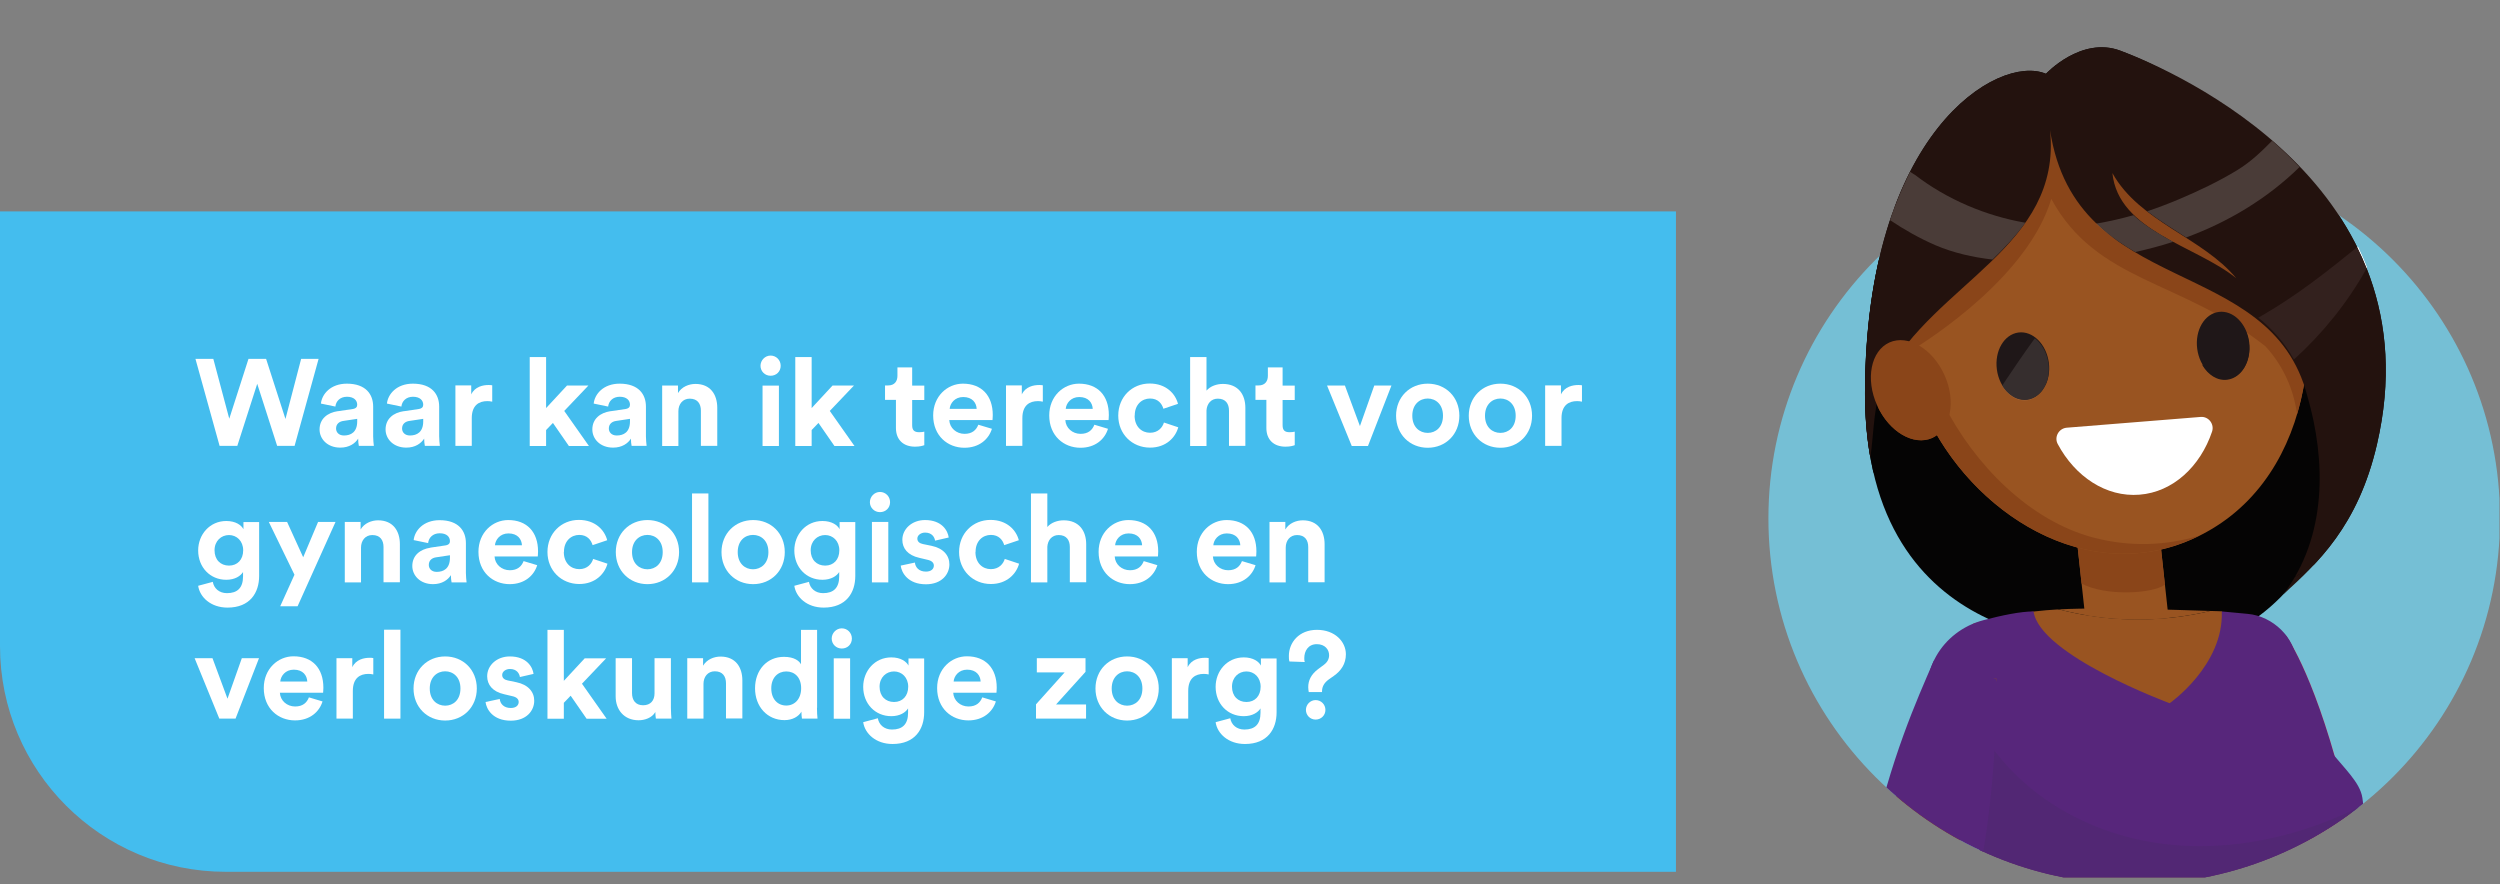 <?xml version="1.0" encoding="UTF-8"?>
<svg xmlns="http://www.w3.org/2000/svg" xmlns:xlink="http://www.w3.org/1999/xlink" id="Laag_1" viewBox="0 0 183.3 64.83">
  <rect x="0" y="0" width="183.3" height="64.83" fill="#808080" stroke="none"/>
  <defs>
    <style>.cls-1{clip-path:url(#clippath);}.cls-2{fill:none;}.cls-2,.cls-3,.cls-4,.cls-5,.cls-6,.cls-7,.cls-8,.cls-9,.cls-10,.cls-11,.cls-12,.cls-13,.cls-14,.cls-15,.cls-16,.cls-17,.cls-18,.cls-19,.cls-20,.cls-21,.cls-22{stroke-width:0px;}.cls-23{clip-path:url(#clippath-1);}.cls-24{clip-path:url(#clippath-3);}.cls-25{clip-path:url(#clippath-2);}.cls-3{fill:#75bfd5;}.cls-4{fill:#4f2772;}.cls-5{fill:#522774;}.cls-6{fill:#4b266a;}.cls-7{fill:#4a3c38;}.cls-8{fill:#8a4519;}.cls-9{fill:#44bdee;}.cls-10{fill:#a36639;}.cls-11{fill:#57267b;}.cls-12{fill:#362e2e;}.cls-13{fill:#23120e;}.cls-14{fill:#1f1718;}.cls-15{fill:#9e6640;}.cls-16{fill:#33211e;}.cls-17{fill:#995421;}.cls-18{fill:#8c4d1c;}.cls-19{fill:#fff;}.cls-20{fill:#e8e9e9;}.cls-21{fill:#e99f85;}.cls-22{fill:#050404;}</style>
    <clipPath id="clippath">
      <rect class="cls-2" width="183.3" height="64.83"></rect>
    </clipPath>
    <clipPath id="clippath-1">
      <rect class="cls-2" x="129.66" y="0" width="53.6" height="64.32"></rect>
    </clipPath>
    <clipPath id="clippath-2">
      <path class="cls-2" d="m129.66,38.01c0,13.03,9.3,23.9,21.63,26.32h10.38c11.89-2.33,20.96-12.52,21.59-24.93v-2.77c-.72-14.17-12.44-25.44-26.78-25.44s-26.82,12.01-26.82,26.82"></path>
    </clipPath>
    <clipPath id="clippath-3">
      <path class="cls-2" d="m156.74,0c-12.57,0-22.76,10.17-22.76,22.71s10.19,22.71,22.76,22.71,22.76-10.17,22.76-22.71S169.31,0,156.74,0Z"></path>
    </clipPath>
  </defs>
  <g class="cls-1">
    <path class="cls-9" d="m122.88,15.5v48.42H16.55C7.41,63.92,0,56.51,0,47.37V15.5h122.88Z"></path>
  </g>
  <path class="cls-19" d="m22.09,26.31h1.27l-1.76,6.38h-1.28l-1.46-4.55-1.46,4.55h-1.3l-1.77-6.38h1.31l1.17,4.39,1.41-4.39h1.29l1.42,4.41,1.15-4.41Z"></path>
  <path class="cls-19" d="m24.77,30.15l1.09-.16c.25-.04.33-.16.33-.32,0-.31-.24-.58-.75-.58s-.81.33-.85.72l-1.06-.22c.07-.69.71-1.46,1.9-1.46,1.4,0,1.93.79,1.93,1.68v2.18c0,.23.03.55.05.7h-1.1c-.03-.12-.05-.36-.05-.53-.22.35-.65.66-1.31.66-.95,0-1.52-.64-1.52-1.33,0-.79.59-1.23,1.32-1.34Zm1.42.76v-.2l-1,.15c-.31.04-.55.22-.55.56,0,.26.19.51.58.51.5,0,.97-.24.97-1.03Z"></path>
  <path class="cls-19" d="m29.61,30.15l1.09-.16c.25-.04.33-.16.33-.32,0-.31-.24-.58-.75-.58s-.81.33-.85.72l-1.06-.22c.07-.69.71-1.46,1.9-1.46,1.4,0,1.93.79,1.93,1.68v2.18c0,.23.03.55.05.7h-1.1c-.03-.12-.05-.36-.05-.53-.23.35-.65.66-1.31.66-.95,0-1.52-.64-1.52-1.33,0-.79.58-1.23,1.32-1.34Zm1.42.76v-.2l-1,.15c-.31.04-.55.22-.55.56,0,.26.19.51.58.51.5,0,.97-.24.97-1.03Z"></path>
  <path class="cls-19" d="m36.09,29.45c-.14-.03-.25-.04-.36-.04-.61,0-1.14.3-1.14,1.25v2.03h-1.2v-4.43h1.16v.66c.27-.58.88-.69,1.26-.69.1,0,.19,0,.28.02v1.21Z"></path>
  <path class="cls-19" d="m41.37,30.13l1.81,2.57h-1.47l-1.17-1.69-.5.52v1.17h-1.2v-6.52h1.2v3.74l1.53-1.65h1.57l-1.77,1.86Z"></path>
  <path class="cls-19" d="m44.77,30.15l1.09-.16c.25-.04.33-.16.33-.32,0-.31-.24-.58-.75-.58s-.81.33-.85.72l-1.06-.22c.07-.69.71-1.46,1.9-1.46,1.4,0,1.93.79,1.93,1.68v2.18c0,.23.03.55.05.7h-1.1c-.03-.12-.05-.36-.05-.53-.22.35-.65.66-1.31.66-.95,0-1.52-.64-1.52-1.33,0-.79.59-1.23,1.32-1.34Zm1.42.76v-.2l-1,.15c-.31.04-.55.22-.55.56,0,.26.19.51.58.51.5,0,.97-.24.97-1.03Z"></path>
  <path class="cls-19" d="m49.75,32.7h-1.2v-4.43h1.16v.55c.27-.46.8-.67,1.28-.67,1.1,0,1.6.78,1.6,1.75v2.79h-1.2v-2.58c0-.5-.24-.88-.82-.88-.52,0-.83.41-.83.92v2.55Z"></path>
  <path class="cls-19" d="m56.5,26.07c.41,0,.74.33.74.75s-.32.73-.74.73-.74-.33-.74-.73.33-.75.74-.75Zm-.59,6.63v-4.43h1.2v4.43h-1.2Z"></path>
  <path class="cls-19" d="m60.84,30.13l1.81,2.57h-1.47l-1.17-1.69-.5.52v1.17h-1.2v-6.52h1.2v3.74l1.53-1.65h1.57l-1.77,1.86Z"></path>
  <path class="cls-19" d="m66.88,28.27h.89v1.06h-.89v1.85c0,.39.18.51.52.51.14,0,.31-.02.37-.04v.99c-.11.04-.32.11-.68.11-.86,0-1.4-.51-1.4-1.37v-2.06h-.8v-1.06h.23c.47,0,.68-.31.68-.7v-.62h1.08v1.32Z"></path>
  <path class="cls-19" d="m72.73,31.43c-.23.77-.93,1.4-2.02,1.4-1.22,0-2.29-.87-2.29-2.37,0-1.41,1.04-2.33,2.18-2.33,1.37,0,2.19.87,2.19,2.3,0,.17-.02.35-.02.37h-3.17c.03.58.52,1.01,1.12,1.01.56,0,.86-.28,1.01-.67l1,.3Zm-1.12-1.45c-.02-.44-.31-.87-.99-.87-.62,0-.96.47-.99.87h1.98Z"></path>
  <path class="cls-19" d="m76.46,29.45c-.14-.03-.25-.04-.36-.04-.61,0-1.14.3-1.14,1.25v2.03h-1.2v-4.43h1.16v.66c.27-.58.88-.69,1.26-.69.1,0,.19,0,.28.02v1.21Z"></path>
  <path class="cls-19" d="m81.24,31.43c-.23.77-.93,1.4-2.02,1.4-1.22,0-2.29-.87-2.29-2.37,0-1.41,1.04-2.33,2.18-2.33,1.37,0,2.19.87,2.19,2.3,0,.17-.02.35-.02.37h-3.17c.03.58.52,1.01,1.12,1.01.56,0,.86-.28,1.01-.67l1,.3Zm-1.12-1.45c-.02-.44-.31-.87-.99-.87-.62,0-.96.47-.99.87h1.98Z"></path>
  <path class="cls-19" d="m83.19,30.48c0,.8.52,1.25,1.13,1.25s.92-.41,1.02-.75l1.05.35c-.2.74-.89,1.49-2.07,1.49-1.31,0-2.33-.99-2.33-2.35s1.01-2.35,2.3-2.35c1.21,0,1.89.75,2.08,1.49l-1.07.36c-.11-.37-.39-.75-.98-.75s-1.12.44-1.12,1.24Z"></path>
  <path class="cls-19" d="m88.46,32.7h-1.2v-6.52h1.2v2.46c.29-.34.77-.49,1.2-.49,1.13,0,1.65.78,1.65,1.75v2.79h-1.2v-2.58c0-.5-.24-.88-.82-.88-.5,0-.8.38-.83.86v2.6Z"></path>
  <path class="cls-19" d="m94.04,28.27h.89v1.06h-.89v1.85c0,.39.18.51.52.51.14,0,.31-.02.37-.04v.99c-.11.04-.32.11-.68.11-.86,0-1.4-.51-1.4-1.37v-2.06h-.8v-1.06h.23c.47,0,.68-.31.68-.7v-.62h1.08v1.32Z"></path>
  <path class="cls-19" d="m100.31,32.7h-1.2l-1.81-4.43h1.31l1.1,2.97,1.05-2.97h1.26l-1.72,4.43Z"></path>
  <path class="cls-19" d="m107,30.48c0,1.36-1,2.35-2.32,2.35s-2.32-.99-2.32-2.35,1-2.35,2.32-2.35,2.32.98,2.32,2.35Zm-1.2,0c0-.84-.54-1.26-1.12-1.26s-1.13.42-1.13,1.26.54,1.26,1.13,1.26,1.12-.42,1.12-1.26Z"></path>
  <path class="cls-19" d="m112.33,30.48c0,1.36-1,2.35-2.32,2.35s-2.32-.99-2.32-2.35,1-2.35,2.32-2.35,2.32.98,2.32,2.35Zm-1.2,0c0-.84-.54-1.26-1.12-1.26s-1.13.42-1.13,1.26.54,1.26,1.13,1.26,1.12-.42,1.12-1.26Z"></path>
  <path class="cls-19" d="m115.99,29.45c-.13-.03-.25-.04-.36-.04-.61,0-1.14.3-1.14,1.25v2.03h-1.2v-4.43h1.16v.66c.27-.58.88-.69,1.26-.69.1,0,.19,0,.28.02v1.21Z"></path>
  <path class="cls-19" d="m15.6,42.65c.08.49.47.84,1.04.84.76,0,1.18-.38,1.18-1.23v-.32c-.18.29-.59.57-1.23.57-1.18,0-2.06-.91-2.06-2.15,0-1.17.85-2.16,2.06-2.16.7,0,1.11.31,1.26.6v-.52h1.15v3.95c0,1.22-.66,2.32-2.32,2.32-1.22,0-2.03-.76-2.15-1.6l1.08-.29Zm2.23-2.3c0-.68-.47-1.12-1.04-1.12s-1.06.43-1.06,1.12.44,1.12,1.06,1.12,1.04-.44,1.04-1.12Z"></path>
  <path class="cls-19" d="m20.55,44.44l1.04-2.3-1.88-3.87h1.34l1.18,2.59,1.09-2.59h1.28l-2.78,6.18h-1.27Z"></path>
  <path class="cls-19" d="m26.48,42.7h-1.2v-4.43h1.16v.55c.27-.46.8-.67,1.28-.67,1.1,0,1.6.78,1.6,1.75v2.79h-1.2v-2.58c0-.5-.24-.88-.82-.88-.52,0-.83.41-.83.92v2.55Z"></path>
  <path class="cls-19" d="m31.57,40.15l1.09-.16c.25-.04.33-.16.33-.31,0-.32-.24-.58-.75-.58s-.81.33-.85.72l-1.06-.22c.07-.69.71-1.46,1.9-1.46,1.4,0,1.93.79,1.93,1.68v2.18c0,.23.03.55.05.7h-1.1c-.03-.12-.05-.36-.05-.53-.22.35-.65.66-1.31.66-.95,0-1.52-.64-1.52-1.33,0-.79.59-1.23,1.32-1.34Zm1.42.76v-.2l-1,.15c-.31.04-.55.22-.55.56,0,.26.19.51.58.51.5,0,.97-.24.97-1.03Z"></path>
  <path class="cls-19" d="m39.39,41.43c-.23.77-.93,1.4-2.02,1.4-1.22,0-2.29-.87-2.29-2.37,0-1.41,1.04-2.33,2.18-2.33,1.37,0,2.19.87,2.19,2.3,0,.17-.02.35-.02.37h-3.17c.03.58.52,1.01,1.12,1.01.56,0,.86-.28,1.01-.67l1,.3Zm-1.12-1.45c-.02-.44-.31-.87-.99-.87-.62,0-.96.47-.99.87h1.98Z"></path>
  <path class="cls-19" d="m41.34,40.48c0,.8.52,1.25,1.13,1.25s.92-.41,1.02-.75l1.05.35c-.2.74-.89,1.49-2.07,1.49-1.31,0-2.33-.99-2.33-2.35s1.01-2.35,2.3-2.35c1.21,0,1.89.75,2.08,1.49l-1.07.36c-.11-.37-.39-.75-.98-.75s-1.12.44-1.12,1.24Z"></path>
  <path class="cls-19" d="m49.79,40.48c0,1.36-1,2.35-2.32,2.35s-2.32-.99-2.32-2.35,1-2.35,2.32-2.35,2.32.98,2.32,2.35Zm-1.2,0c0-.84-.54-1.26-1.12-1.26s-1.13.42-1.13,1.26.54,1.26,1.13,1.26,1.12-.42,1.12-1.26Z"></path>
  <path class="cls-19" d="m50.74,42.7v-6.52h1.2v6.52h-1.2Z"></path>
  <path class="cls-19" d="m57.54,40.48c0,1.36-1,2.35-2.32,2.35s-2.32-.99-2.32-2.35,1-2.35,2.32-2.35,2.32.98,2.32,2.35Zm-1.2,0c0-.84-.54-1.26-1.13-1.26s-1.12.42-1.12,1.26.54,1.26,1.12,1.26,1.13-.42,1.13-1.26Z"></path>
  <path class="cls-19" d="m59.31,42.65c.08.49.47.84,1.04.84.76,0,1.18-.38,1.18-1.23v-.32c-.18.29-.59.57-1.23.57-1.18,0-2.06-.91-2.06-2.15,0-1.17.85-2.16,2.06-2.16.7,0,1.11.31,1.26.6v-.52h1.15v3.95c0,1.22-.66,2.32-2.32,2.32-1.22,0-2.03-.76-2.15-1.6l1.08-.29Zm2.23-2.3c0-.68-.47-1.12-1.04-1.12s-1.06.43-1.06,1.12.44,1.12,1.06,1.12,1.04-.44,1.04-1.12Z"></path>
  <path class="cls-19" d="m64.52,36.07c.41,0,.74.33.74.75s-.32.73-.74.73-.74-.33-.74-.73.33-.75.74-.75Zm-.59,6.63v-4.43h1.2v4.43h-1.2Z"></path>
  <path class="cls-19" d="m67.08,41.24c.03.35.29.67.81.67.4,0,.58-.21.58-.44,0-.2-.14-.36-.48-.43l-.59-.14c-.85-.19-1.24-.7-1.24-1.32,0-.79.7-1.45,1.66-1.45,1.26,0,1.68.8,1.74,1.28l-1,.23c-.04-.26-.23-.59-.73-.59-.31,0-.57.19-.57.44,0,.22.16.35.41.4l.63.13c.87.18,1.31.71,1.31,1.36,0,.72-.56,1.46-1.72,1.46-1.33,0-1.79-.86-1.85-1.37l1.03-.22Z"></path>
  <path class="cls-19" d="m71.52,40.48c0,.8.52,1.25,1.13,1.25s.92-.41,1.02-.75l1.05.35c-.2.74-.89,1.49-2.07,1.49-1.31,0-2.33-.99-2.33-2.35s1.01-2.35,2.3-2.35c1.21,0,1.89.75,2.08,1.49l-1.07.36c-.11-.37-.39-.75-.98-.75s-1.12.44-1.12,1.24Z"></path>
  <path class="cls-19" d="m76.79,42.7h-1.2v-6.52h1.2v2.46c.29-.34.77-.49,1.2-.49,1.13,0,1.65.78,1.65,1.75v2.79h-1.2v-2.58c0-.5-.24-.88-.82-.88-.5,0-.8.38-.83.86v2.6Z"></path>
  <path class="cls-19" d="m84.86,41.43c-.23.77-.93,1.4-2.02,1.4-1.22,0-2.29-.87-2.29-2.37,0-1.41,1.04-2.33,2.18-2.33,1.37,0,2.19.87,2.19,2.3,0,.17-.02.35-.02.37h-3.17c.03.58.52,1.01,1.12,1.01.56,0,.86-.28,1.01-.67l1,.3Zm-1.12-1.45c-.02-.44-.31-.87-.99-.87-.62,0-.96.47-.99.87h1.98Z"></path>
  <path class="cls-19" d="m92.06,41.43c-.23.77-.93,1.4-2.02,1.4-1.22,0-2.29-.87-2.29-2.37,0-1.41,1.04-2.33,2.18-2.33,1.37,0,2.19.87,2.19,2.3,0,.17-.02.35-.02.37h-3.17c.03.58.52,1.01,1.12,1.01.56,0,.86-.28,1.01-.67l1,.3Zm-1.12-1.45c-.02-.44-.31-.87-.99-.87-.62,0-.96.47-.99.87h1.98Z"></path>
  <path class="cls-19" d="m94.28,42.7h-1.2v-4.43h1.16v.55c.27-.46.8-.67,1.28-.67,1.1,0,1.6.78,1.6,1.75v2.79h-1.2v-2.58c0-.5-.24-.88-.82-.88-.52,0-.83.41-.83.92v2.55Z"></path>
  <path class="cls-19" d="m17.28,52.69h-1.2l-1.81-4.43h1.31l1.1,2.97,1.05-2.97h1.26l-1.72,4.43Z"></path>
  <path class="cls-19" d="m23.65,51.42c-.23.77-.93,1.4-2.02,1.4-1.22,0-2.29-.87-2.29-2.37,0-1.41,1.04-2.33,2.18-2.33,1.37,0,2.19.87,2.19,2.3,0,.17-.02.35-.02.37h-3.17c.03.58.52,1.01,1.12,1.01.56,0,.86-.28,1.01-.67l1,.3Zm-1.12-1.45c-.02-.44-.31-.87-.99-.87-.62,0-.96.47-.99.87h1.98Z"></path>
  <path class="cls-19" d="m27.37,49.45c-.14-.03-.25-.04-.36-.04-.61,0-1.14.3-1.14,1.25v2.03h-1.2v-4.43h1.16v.66c.27-.58.88-.69,1.26-.69.1,0,.19,0,.28.02v1.21Z"></path>
  <path class="cls-19" d="m28.16,52.69v-6.52h1.2v6.52h-1.2Z"></path>
  <path class="cls-19" d="m34.96,50.48c0,1.36-1,2.35-2.32,2.35s-2.32-.99-2.32-2.35,1-2.35,2.32-2.35,2.32.98,2.32,2.35Zm-1.2,0c0-.84-.54-1.26-1.12-1.26s-1.13.42-1.13,1.26.54,1.26,1.13,1.26,1.12-.42,1.12-1.26Z"></path>
  <path class="cls-19" d="m36.64,51.24c.03.35.29.67.81.67.4,0,.58-.21.58-.44,0-.2-.14-.36-.48-.43l-.59-.14c-.85-.19-1.24-.7-1.24-1.32,0-.79.7-1.45,1.66-1.45,1.26,0,1.68.8,1.74,1.28l-1,.23c-.04-.26-.23-.59-.73-.59-.31,0-.57.19-.57.44,0,.22.16.35.41.4l.63.13c.87.18,1.31.71,1.31,1.36,0,.72-.56,1.46-1.72,1.46-1.33,0-1.79-.86-1.85-1.37l1.03-.22Z"></path>
  <path class="cls-19" d="m42.67,50.13l1.81,2.57h-1.47l-1.17-1.69-.5.52v1.17h-1.2v-6.52h1.2v3.74l1.53-1.65h1.57l-1.77,1.86Z"></path>
  <path class="cls-19" d="m48.04,52.22c-.24.41-.76.59-1.22.59-1.07,0-1.68-.78-1.68-1.75v-2.8h1.2v2.56c0,.5.25.89.81.89s.84-.36.84-.87v-2.58h1.2v3.63c0,.34.03.65.04.8h-1.14c-.02-.09-.04-.3-.04-.48Z"></path>
  <path class="cls-19" d="m51.59,52.69h-1.2v-4.43h1.16v.55c.27-.46.8-.67,1.28-.67,1.1,0,1.6.78,1.6,1.75v2.79h-1.2v-2.58c0-.5-.24-.88-.82-.88-.52,0-.83.41-.83.92v2.55Z"></path>
  <path class="cls-19" d="m59.9,51.89c0,.3.02.62.04.8h-1.14c-.02-.09-.04-.31-.04-.51-.2.35-.65.62-1.24.62-1.26,0-2.16-.99-2.16-2.33s.87-2.31,2.12-2.31c.77,0,1.13.31,1.25.55v-2.53h1.18v5.72Zm-2.25-.16c.61,0,1.09-.47,1.09-1.27s-.48-1.23-1.09-1.23-1.1.45-1.1,1.24.47,1.26,1.1,1.26Z"></path>
  <path class="cls-19" d="m61.72,46.07c.41,0,.74.33.74.75s-.32.73-.74.73-.74-.33-.74-.73.33-.75.74-.75Zm-.59,6.63v-4.43h1.2v4.43h-1.2Z"></path>
  <path class="cls-19" d="m64.36,52.65c.08.49.47.84,1.04.84.76,0,1.18-.38,1.18-1.23v-.32c-.18.29-.59.57-1.23.57-1.18,0-2.06-.91-2.06-2.15,0-1.17.85-2.16,2.06-2.16.7,0,1.11.31,1.26.6v-.52h1.15v3.95c0,1.22-.66,2.32-2.32,2.32-1.22,0-2.03-.76-2.15-1.6l1.08-.29Zm2.23-2.3c0-.68-.47-1.12-1.04-1.12s-1.06.43-1.06,1.12.44,1.12,1.06,1.12,1.04-.44,1.04-1.12Z"></path>
  <path class="cls-19" d="m73.02,51.42c-.23.77-.93,1.4-2.02,1.4-1.22,0-2.29-.87-2.29-2.37,0-1.41,1.04-2.33,2.18-2.33,1.37,0,2.19.87,2.19,2.3,0,.17-.02.35-.02.37h-3.17c.03.58.52,1.01,1.12,1.01.56,0,.86-.28,1.01-.67l1,.3Zm-1.12-1.45c-.02-.44-.31-.87-.99-.87-.62,0-.96.47-.99.87h1.98Z"></path>
  <path class="cls-19" d="m75.96,52.69v-1.05l2.1-2.34h-2.04v-1.04h3.57v1l-2.16,2.39h2.2v1.04h-3.66Z"></path>
  <path class="cls-19" d="m84.96,50.48c0,1.36-1,2.35-2.32,2.35s-2.32-.99-2.32-2.35,1-2.35,2.32-2.35,2.32.98,2.32,2.35Zm-1.2,0c0-.84-.54-1.26-1.12-1.26s-1.13.42-1.13,1.26.54,1.26,1.13,1.26,1.12-.42,1.12-1.26Z"></path>
  <path class="cls-19" d="m88.62,49.45c-.14-.03-.25-.04-.36-.04-.61,0-1.14.3-1.14,1.25v2.03h-1.2v-4.43h1.16v.66c.27-.58.88-.69,1.26-.69.1,0,.19,0,.28.02v1.21Z"></path>
  <path class="cls-19" d="m90.2,52.65c.08.49.47.84,1.04.84.76,0,1.18-.38,1.18-1.23v-.32c-.18.29-.59.57-1.23.57-1.18,0-2.06-.91-2.06-2.15,0-1.17.85-2.16,2.06-2.16.7,0,1.11.31,1.26.6v-.52h1.15v3.95c0,1.22-.66,2.32-2.32,2.32-1.22,0-2.03-.76-2.15-1.6l1.08-.29Zm2.23-2.3c0-.68-.47-1.12-1.04-1.12s-1.06.43-1.06,1.12.44,1.12,1.06,1.12,1.04-.44,1.04-1.12Z"></path>
  <path class="cls-19" d="m95.96,50.75c-.02-.12-.04-.23-.04-.37,0-.48.2-.92.71-1.31l.43-.32c.27-.2.39-.44.39-.71,0-.41-.3-.81-.9-.81-.64,0-.92.51-.92,1.02,0,.11,0,.21.04.29l-1.13-.04c-.04-.13-.04-.27-.04-.41,0-.97.73-1.91,2.06-1.91s2.12.88,2.12,1.79c0,.71-.36,1.22-.89,1.59l-.37.26c-.31.23-.49.5-.49.87v.05h-.97Zm.5.58c.4,0,.72.32.72.72s-.32.71-.72.71-.71-.32-.71-.71.32-.72.71-.72Z"></path>
  <g class="cls-23">
    <path class="cls-3" d="m129.66,38.01c0,14.81,12.01,26.82,26.82,26.82s26.82-12.01,26.82-26.82-12.01-26.82-26.82-26.82-26.82,12.01-26.82,26.82"></path>
  </g>
  <g class="cls-25">
    <path class="cls-22" d="m150.01,5.41s2.58-2.77,5.45-1.69c4.16,1.55,21.75,9.72,17.39,28.57-4.6,19.86-18.89,14.79-18.89,14.79,0,0-17.22.97-17.21-18.21s9.78-24.94,13.26-23.46"></path>
    <path class="cls-21" d="m167.56,46.52s1.95,2.5,4.06,10.48c1.62,6.15,3.58,13.24,3.58,13.24l-5.58-1.44-2.05-22.28Z"></path>
    <path class="cls-11" d="m168.99,62.08l-1.44-15.56s1.95,2.5,4.06,10.48c.34,1.29.7,2.62,1.04,3.92-1.23.38-2.45.77-3.67,1.16"></path>
    <path class="cls-17" d="m148.31,71.93c-.26-2.24-2.31-7.8-4.23-12.84-.13-.48-.26-.96-.4-1.44.02-.28-.01-.57-.1-.89-.46-1.69-.97-3.36-1.5-5.04.79-2.03,1.66-4.04,2.61-6,1.22-.32,2.44-.58,3.69-.78,2.21-.35,4.38-.32,6.61-.33,1.52,0,7.91.21,7.91.21.8,1.28,2.57,2.37,4.08,3.49-.07.27-.1.54-.07.82.4,4.38,3.13,7.79,6.04,10.98-.12,1.35-.46,2.68-.9,3.96-.43,1.28-1.14,1.97-1.22,3.34-.09,1.53.25,3.12.94,4.51,2.13,4.26,4.43,12.11,6.11,23.07h-36.11c1.42-21.33,6.98-19.28,6.54-23.07"></path>
    <path class="cls-11" d="m148.31,71.93c-.03-.26-.09-.56-.16-.9-.63-2.9-4.37-12.02-6.6-18.71-.98-2.93.79-6.03,3.88-6.85,1.37-.36,2.73-.64,3.67-.64.45,3.21,9.98,6.73,9.98,6.73,0,0,3.97-2.77,3.82-6.73.63.06,1.27.12,1.91.18,1.85.17,3.49,1.76,3.55,3.54.22,5.98,4.5,7.64,4.85,9.95.51,3.48-1.15,5.58-1.15,5.58,22.67,18.02,14.41,32.48,6.88,68.08-.47,2.21-34.32,1.17-34.6,0-12.16-52.49,4.56-55.19,3.97-60.24"></path>
    <path class="cls-5" d="m145.39,53.85c1.69,2.62,4.09,4.83,7.36,6.35,2.73,1.27,5.65,1.84,8.57,1.84,4.12,0,8.27-1.13,11.94-3.02.29,3.17-1.2,5.07-1.21,5.08.04.04.08.08.12.12-6.96.34-13.1,4.13-16.71,10.22-.85,1.43-1.64,2.88-2.37,4.35-2.79-.56-5.29-1.3-7.2-2.23,1.37-1.93,2.43-3.1,2.43-4.37,0-.08,0-.17-.01-.26-.03-.26-.09-.56-.16-.9,0,0,0,0,0,0s0,0,0,0,0,0,0,0c0,0,0,0,0,0,0,0,0,0,0,0,0,0,0,0,0,0h0s0,0,0,0c0,0,0,0,0,0,0,0,0,0,0-.01h0s0-.01,0-.01c0,0,0,0,0,0,0,0,0,0,0,0h0s0,0,0,0h0s0-.01,0-.02t0,0s0-.02,0-.04t0,0s0,0,0,0c0,0,0,0,0,0-.11-.48-.3-1.11-.54-1.85h0s0,0,0-.01h0s-.03-.1-.05-.14c0,0,0,0,0,0,0,0,0,0,0,0-.78-2.35-2.08-5.78-3.39-9.31.43-2.11.88-4.09,1.26-5.7"></path>
    <path class="cls-17" d="m167.13,85.55c1.17,0,4.22-.09,5.2-.13l-1.9-5.39c-9.76.42-22.73-1.19-26.96-5.04-1.02-.93-1.14-1.66-1.14-2.13-.05-7.47,4.02-22.92,4.07-23.08l-4.63-.76c-.18.68-5.18,15.71-5.12,23.88.01,2.23,1.02,4.32,2.92,6.04,5.76,5.24,18.83,6.61,27.57,6.61"></path>
    <path class="cls-4" d="m146.4,49.78c-.02.06-.44,1.67-1.01,4.08.57-2.4.99-4.01,1.01-4.08"></path>
    <path class="cls-20" d="m144.13,59.55h0c-.82,4.02-1.6,8.52-1.76,11.91h0c.17-3.4.94-7.89,1.76-11.91"></path>
    <path class="cls-6" d="m145.39,53.85h0c-.38,1.62-.83,3.59-1.26,5.7h0c.43-2.11.88-4.08,1.26-5.7"></path>
    <path class="cls-18" d="m141.77,49.02l4.63.76h0c-.02.06-.44,1.67-1.01,4.08-.38,1.62-.83,3.59-1.26,5.7-.82,4.02-1.6,8.52-1.76,11.91-1.5.54-2.95,1.5-3.95,2.52-.52.53-.92,1.06-1.23,1.61-.34-.85-.52-1.74-.54-2.66h0s0-.02,0-.02v-.17c0-8.2,4.94-23.06,5.12-23.74"></path>
    <path class="cls-11" d="m137.18,62.18c1.47-6.64,3.3-10.73,4.61-13.74l4.61,1.34c-.03.1.1,6.71-1.09,13.22-1.77-.23-6.3-.82-8.13-.82"></path>
    <path class="cls-17" d="m156.38,49.31h0c1.66-.18,2.85-1.85,2.65-3.7l-.85-7.84c-.2-1.86-1.72-3.23-3.38-3.04-1.66.18-2.86,1.85-2.65,3.7l.85,7.84c.2,1.86,1.72,3.23,3.38,3.05"></path>
    <path class="cls-8" d="m152.62,42.78l-.47-4.36c-.2-1.86.99-3.52,2.65-3.71,1.66-.18,3.18,1.19,3.38,3.05l.55,5.11c-.92.68-4.41.85-6.12-.09"></path>
    <path class="cls-17" d="m151.82,6.33c1.54-.16,3.11-.09,4.64.26,3.37.76,6.2,2.73,8.42,5.34.64.75,1.2,1.55,1.69,2.4.02.04.05.08.07.12,4.3,7.47,3.54,19.58-4.48,24.34-1.86,1.11-3.78,1.67-5.68,1.79-7.92.5-15.41-6.77-16.66-14.7-1.28-8.17,2.78-18.55,12-19.54"></path>
    <path class="cls-8" d="m151.82,6.33c1.54-.16,3.11-.09,4.64.26,3.37.76,6.2,2.73,8.42,5.34.64.75,1.2,1.55,1.69,2.4.02.04.04.08.07.12,2.59,4.49,3.34,10.67,1.78,15.91-.26-1.85-1.03-3.57-2.32-4.97-6.17-4.89-12.37-4.67-15.7-10.81-1.66,5.57-8.64,10.16-10.58,11.31-1.28-8.17,2.78-18.55,12-19.54"></path>
    <path class="cls-19" d="m151.52,31.36l9.83-.79c.58-.05,1.02.52.84,1.07-.86,2.56-2.87,4.44-5.32,4.63-2.45.2-4.73-1.33-6-3.72-.27-.51.08-1.14.66-1.19"></path>
    <path class="cls-14" d="m162.68,22.87c1.05-.14,2.05.85,2.23,2.21.18,1.36-.53,2.57-1.58,2.71-1.05.14-2.05-.85-2.23-2.21-.18-1.36.53-2.57,1.58-2.71"></path>
    <path class="cls-14" d="m164.89,25.13c.18,1.36-.53,2.57-1.58,2.71-.72.1-1.4-.34-1.83-1.06.79-1.18,1.58-2.35,2.41-3.49.51.39.89,1.05,1,1.84"></path>
    <path class="cls-14" d="m147.99,24.38c1.05-.14,2.05.85,2.23,2.21.18,1.36-.53,2.57-1.58,2.71-1.05.14-2.05-.85-2.23-2.21-.18-1.36.53-2.57,1.58-2.71"></path>
    <path class="cls-10" d="m149.98,28.23c-.28.61-.76,1.04-1.36,1.12-.06,0-.13.01-.19.01-.64,0-1.25-.42-1.63-1.07,0-.01.01-.02.02-.03.39.64.99,1.06,1.63,1.06.07,0,.13,0,.2-.01.58-.08,1.06-.49,1.34-1.07"></path>
    <path class="cls-12" d="m149.19,24.8c.51.39.89,1.05,1,1.84.08.58,0,1.14-.22,1.6-.28.58-.76.99-1.34,1.07-.07,0-.13.01-.2.01-.64,0-1.24-.41-1.63-1.05.78-1.17,1.57-2.33,2.39-3.46"></path>
    <path class="cls-13" d="m150.01,5.41s2.58-2.77,5.45-1.7c4.16,1.55,23.19,10.01,18.82,28.87-1.39,6-4.37,8.72-6.87,11,3.24-4.25,3.13-9.84,1.77-14.52-2.7-10.53-16.96-7.07-18.87-19.51.88,8.55-8.46,11.2-12.08,18.06-.88,1.67-.82,4.18-1.1,5.93-.25-1.41-.39-2.95-.39-4.67.01-19.18,9.78-24.94,13.26-23.46m13.96,14.99c-2.47-2.99-7.09-4.13-9.08-7.71.44,4.28,6.13,5.31,9.08,7.71"></path>
    <path class="cls-19" d="m139.04,14.86c-.16.41-.31.83-.46,1.27.14-.43.29-.86.46-1.27m1.01-2.27h0s0,0,0,0c0,0,0,0,0,0"></path>
    <path class="cls-7" d="m140.05,12.59s.24.18.34.22c2.36,1.82,5.25,3.03,8.11,3.52-.69.95-1.52,1.84-2.41,2.7-1.46-.17-2.87-.49-4.18-1.05-1.14-.49-2.31-1.15-3.33-1.84.15-.44.3-.86.46-1.27.32-.81.67-1.58,1.01-2.27,0,0,0,0,0,0"></path>
    <path class="cls-7" d="m166.59,10.32c.69.6,1.36,1.24,2.01,1.93-2.36,2.31-5.21,4.02-8.31,5.16-.96-.62-1.95-1.23-2.86-1.92.79-.26,1.57-.56,2.33-.88,1.45-.61,2.9-1.3,4.25-2.12,1.05-.64,1.81-1.39,2.58-2.17"></path>
    <path class="cls-15" d="m158.13,17.03c.4.24.81.47,1.23.69,0,0-.01,0-.02,0-.41-.22-.82-.46-1.21-.7m-4.4-.63c.5.48,1.04.91,1.6,1.31-.58-.39-1.13-.82-1.64-1.3.01,0,.03,0,.04,0"></path>
    <path class="cls-7" d="m156.42,15.78c.5.46,1.08.87,1.7,1.25.39.24.8.48,1.21.7-.91.3-1.84.54-2.78.75-.42-.25-.83-.5-1.23-.78-.56-.4-1.1-.83-1.6-1.31.91-.15,1.81-.36,2.7-.61"></path>
    <path class="cls-19" d="m172.88,18.09c.24.5.47,1.01.67,1.54,0,.02-.02.03-.03.05-.21-.53-.44-1.05-.69-1.55l.05-.04Z"></path>
    <path class="cls-16" d="m172.83,18.13c.25.5.48,1.02.69,1.55-1.4,2.52-3.21,4.75-5.33,6.68-.68-1.24-1.58-2.23-2.61-3.07.09-.05.19-.1.28-.16,2.55-1.47,4.75-3.21,6.97-5.01"></path>
    <path class="cls-8" d="m138.53,25.11c1.37-.61,3.17.46,4.04,2.39.87,1.93.46,3.99-.9,4.61-1.37.61-3.18-.46-4.04-2.39-.87-1.93-.46-3.99.9-4.61"></path>
    <path class="cls-8" d="m141.18,30.45c.5-.17.94-.48,1.31-.86,2.26,4.47,6.3,8.59,11.02,9.83,2.68.7,5.32.59,7.75-.15-1.58.79-3.19,1.21-4.78,1.31-5.82.37-11.42-3.47-14.46-8.68-.11.08-.23.15-.35.21-1.35.6-3.12-.43-4-2.31.98.83,2.31,1.06,3.52.65"></path>
  </g>
  <g class="cls-24">
    <path class="cls-22" d="m150.01,5.41s2.58-2.77,5.45-1.69c4.16,1.55,21.75,9.72,17.39,28.57-4.6,19.86-18.89,14.79-18.89,14.79,0,0-17.22.97-17.21-18.21s9.78-24.94,13.26-23.46"></path>
    <path class="cls-17" d="m148.31,71.93c-.26-2.24-2.31-7.8-4.23-12.84-.13-.48-.26-.96-.4-1.44.02-.28-.01-.57-.1-.89-.46-1.69-.97-3.36-1.5-5.04.79-2.03,1.66-4.04,2.61-6,1.22-.32,2.44-.58,3.69-.78,2.21-.35,4.38-.32,6.61-.33,1.52,0,7.91.21,7.91.21.8,1.28,2.57,2.37,4.08,3.49-.07.27-.1.54-.07.82.4,4.38,3.13,7.79,6.04,10.98-.12,1.35-.46,2.68-.9,3.96-.43,1.28-1.14,1.97-1.22,3.34-.09,1.53.25,3.12.94,4.51,2.13,4.26,4.43,12.11,6.11,23.07h-36.11c1.42-21.33,6.98-19.28,6.54-23.07"></path>
    <path class="cls-11" d="m148.31,71.93c-.03-.26-.09-.56-.16-.9-.63-2.9-4.37-12.02-6.6-18.71-.98-2.93.79-6.03,3.88-6.85,1.37-.36,2.73-.64,3.67-.64.45,3.21,9.98,6.73,9.98,6.73,0,0,3.97-2.77,3.82-6.73.63.06,1.27.12,1.91.18,1.85.17,3.49,1.76,3.55,3.54.22,5.98,4.5,7.64,4.85,9.95.51,3.48-1.15,5.58-1.15,5.58,22.67,18.02,14.41,32.48,6.88,68.08-.47,2.21-34.32,1.17-34.6,0-12.16-52.49,4.56-55.19,3.97-60.24"></path>
    <path class="cls-17" d="m156.38,49.31h0c1.66-.18,2.85-1.85,2.65-3.7l-.85-7.84c-.2-1.86-1.72-3.23-3.38-3.04-1.66.18-2.86,1.85-2.65,3.7l.85,7.84c.2,1.86,1.72,3.23,3.38,3.05"></path>
    <path class="cls-8" d="m152.62,42.78l-.47-4.36c-.2-1.86.99-3.52,2.65-3.71,1.66-.18,3.18,1.19,3.38,3.05l.55,5.11c-.92.68-4.41.85-6.12-.09"></path>
    <path class="cls-17" d="m151.82,6.33c1.54-.16,3.11-.09,4.64.26,3.37.76,6.2,2.73,8.42,5.34.64.75,1.2,1.55,1.69,2.4.02.04.05.08.07.12,4.3,7.47,3.54,19.58-4.48,24.34-1.86,1.11-3.78,1.67-5.68,1.79-7.92.5-15.41-6.77-16.66-14.7-1.28-8.17,2.78-18.55,12-19.54"></path>
    <path class="cls-8" d="m151.82,6.33c1.54-.16,3.11-.09,4.64.26,3.37.76,6.2,2.73,8.42,5.34.64.75,1.2,1.55,1.69,2.4.02.04.04.08.07.12,2.59,4.49,3.34,10.67,1.78,15.91-.26-1.85-1.03-3.57-2.32-4.97-6.17-4.89-12.37-4.67-15.7-10.81-1.66,5.57-8.64,10.16-10.58,11.31-1.28-8.17,2.78-18.55,12-19.54"></path>
    <path class="cls-19" d="m151.52,31.36l9.83-.79c.58-.05,1.02.52.84,1.07-.86,2.56-2.87,4.44-5.32,4.63-2.45.2-4.73-1.33-6-3.72-.27-.51.08-1.14.66-1.19"></path>
    <path class="cls-14" d="m162.68,22.87c1.05-.14,2.05.85,2.23,2.21.18,1.36-.53,2.57-1.58,2.71-1.05.14-2.05-.85-2.23-2.21-.18-1.36.53-2.57,1.58-2.71"></path>
    <path class="cls-14" d="m164.89,25.13c.18,1.36-.53,2.57-1.58,2.71-.72.1-1.4-.34-1.83-1.06.79-1.18,1.58-2.35,2.41-3.49.51.39.89,1.05,1,1.84"></path>
    <path class="cls-14" d="m147.99,24.38c1.05-.14,2.05.85,2.23,2.21.18,1.36-.53,2.57-1.58,2.71-1.05.14-2.05-.85-2.23-2.21-.18-1.36.53-2.57,1.58-2.71"></path>
    <path class="cls-10" d="m149.98,28.23c-.28.61-.76,1.04-1.36,1.12-.06,0-.13.01-.19.01-.64,0-1.25-.42-1.63-1.07,0-.01.01-.02.02-.03.39.64.99,1.06,1.63,1.06.07,0,.13,0,.2-.01.58-.08,1.06-.49,1.34-1.07"></path>
    <path class="cls-12" d="m149.19,24.8c.51.39.89,1.05,1,1.84.08.58,0,1.14-.22,1.6-.28.58-.76.99-1.34,1.07-.07,0-.13.01-.2.01-.64,0-1.24-.41-1.63-1.05.78-1.17,1.57-2.33,2.39-3.46"></path>
    <path class="cls-13" d="m150.01,5.41s2.58-2.77,5.45-1.7c4.16,1.55,23.19,10.01,18.82,28.87-1.39,6-4.37,8.72-6.87,11,3.24-4.25,3.13-9.84,1.77-14.52-2.7-10.53-16.96-7.07-18.87-19.51.88,8.55-8.46,11.2-12.08,18.06-.88,1.67-.82,4.18-1.1,5.93-.25-1.41-.39-2.95-.39-4.67.01-19.18,9.78-24.94,13.26-23.46m13.96,14.99c-2.47-2.99-7.09-4.13-9.08-7.71.44,4.28,6.13,5.31,9.08,7.71"></path>
    <path class="cls-19" d="m139.04,14.86c-.16.41-.31.83-.46,1.27.14-.43.29-.86.46-1.27m1.01-2.27h0s0,0,0,0c0,0,0,0,0,0"></path>
    <path class="cls-7" d="m140.05,12.59s.24.18.34.22c2.36,1.82,5.25,3.03,8.11,3.52-.69.95-1.52,1.84-2.41,2.7-1.46-.17-2.87-.49-4.18-1.05-1.14-.49-2.31-1.15-3.33-1.84.15-.44.3-.86.46-1.27.32-.81.67-1.58,1.01-2.27,0,0,0,0,0,0"></path>
    <path class="cls-7" d="m166.59,10.32c.69.6,1.36,1.24,2.01,1.93-2.36,2.31-5.21,4.02-8.31,5.16-.96-.62-1.95-1.23-2.86-1.92.79-.26,1.57-.56,2.33-.88,1.45-.61,2.9-1.3,4.25-2.12,1.05-.64,1.81-1.39,2.58-2.17"></path>
    <path class="cls-15" d="m158.13,17.03c.4.24.81.47,1.23.69,0,0-.01,0-.02,0-.41-.22-.82-.46-1.21-.7m-4.4-.63c.5.48,1.04.91,1.6,1.31-.58-.39-1.13-.82-1.64-1.3.01,0,.03,0,.04,0"></path>
    <path class="cls-7" d="m156.42,15.78c.5.46,1.08.87,1.7,1.25.39.24.8.48,1.21.7-.91.3-1.84.54-2.78.75-.42-.25-.83-.5-1.23-.78-.56-.4-1.1-.83-1.6-1.31.91-.15,1.81-.36,2.7-.61"></path>
    <path class="cls-19" d="m172.88,18.09c.24.5.47,1.01.67,1.54,0,.02-.02.03-.03.05-.21-.53-.44-1.05-.69-1.55.02-.01.03-.03.05-.04"></path>
    <path class="cls-16" d="m172.83,18.13c.25.5.48,1.02.69,1.55-1.4,2.52-3.21,4.75-5.33,6.68-.68-1.24-1.58-2.23-2.61-3.07.09-.05.19-.1.28-.16,2.55-1.47,4.75-3.21,6.97-5.01"></path>
    <path class="cls-8" d="m138.53,25.11c1.37-.61,3.17.46,4.04,2.39.87,1.93.46,3.99-.9,4.61-1.37.61-3.18-.46-4.04-2.39-.87-1.93-.46-3.99.9-4.61"></path>
    <path class="cls-8" d="m141.18,30.45c.5-.17.94-.48,1.31-.86,2.26,4.47,6.3,8.59,11.02,9.83,2.68.7,5.32.59,7.75-.15-1.58.79-3.19,1.21-4.78,1.31-5.82.37-11.42-3.47-14.46-8.68-.11.08-.23.15-.35.21-1.35.6-3.12-.43-4-2.31.98.83,2.31,1.06,3.52.65"></path>
  </g>
</svg>
